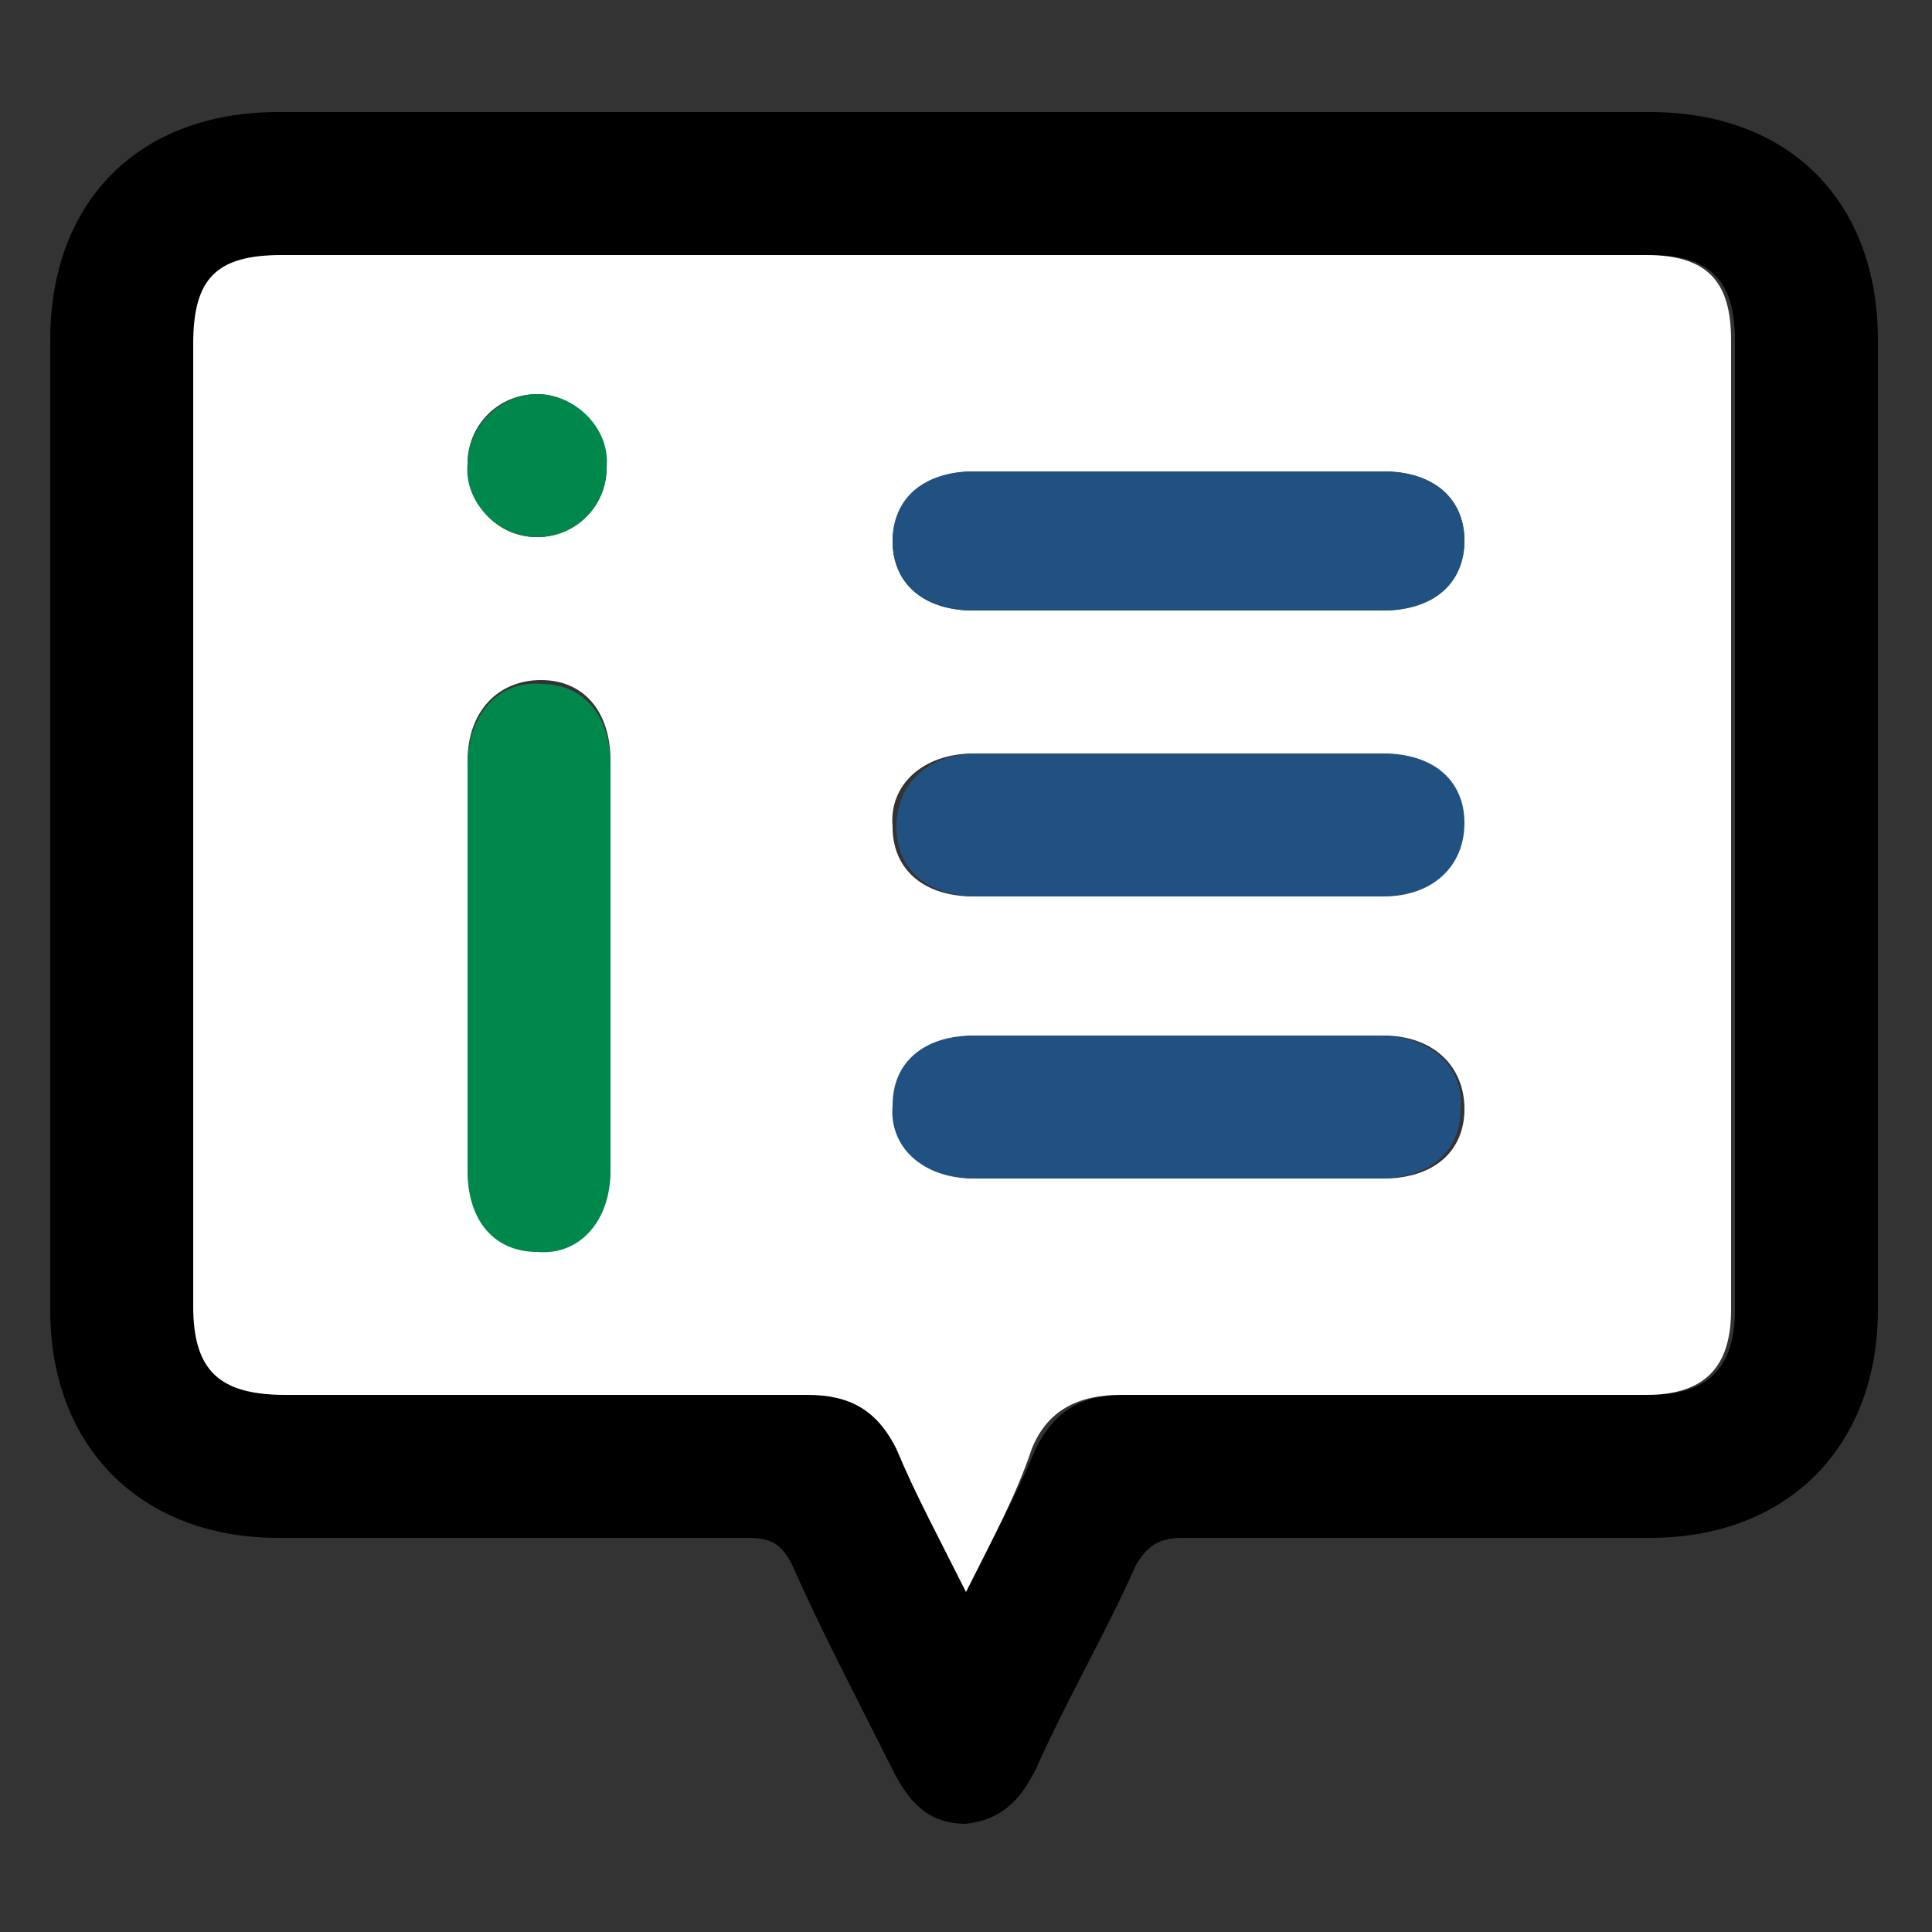 <?xml version="1.0" encoding="utf-8"?>
<!-- Generator: Adobe Illustrator 24.3.2, SVG Export Plug-In . SVG Version: 6.00 Build 0)  -->
<svg version="1.1" id="Livello_1" xmlns="http://www.w3.org/2000/svg" xmlns:xlink="http://www.w3.org/1999/xlink" x="0px" y="0px"
	 viewBox="0 0 50 50" style="enable-background:new 0 0 50 50;" xml:space="preserve">
<rect x="0" y="0" width="50" height="50" fill="#333333" stroke="none"/>
<style type="text/css">
	.st0{fill:#FFFFFF;}
	.st1{fill:#215181;}
	.st2{fill:#00874B;}
</style>
<g>
	<path d="M25,2.9c5.9,0,11.8,0,17.7,0c3.6,0,5.9,2.3,5.9,5.9c0,8.4,0,16.7,0,25.1c0,3.5-2.3,5.9-5.9,5.9c-4,0-8.1,0-12.1,0
		c-0.6,0-0.9,0.2-1.2,0.7c-0.8,1.8-1.8,3.5-2.6,5.3c-0.4,0.8-0.9,1.3-1.8,1.4c-1,0-1.5-0.6-1.9-1.4c-0.9-1.8-1.8-3.5-2.6-5.3
		c-0.3-0.6-0.6-0.7-1.2-0.7c-4,0-8.1,0-12.1,0c-3.5,0-5.9-2.3-5.9-5.9c0-8.4,0-16.7,0-25.1c0-3.6,2.3-5.9,5.9-5.9
		C13.2,2.9,19.1,2.9,25,2.9z M25,41.2c0.7-1.4,1.3-2.5,1.8-3.7c0.5-1,1.2-1.4,2.3-1.4c4.5,0,9,0,13.6,0c1.5,0,2.2-0.7,2.2-2.2
		c0-8.4,0-16.7,0-25.1c0-1.6-0.7-2.2-2.2-2.2c-11.8,0-23.6,0-35.3,0c-1.6,0-2.3,0.7-2.3,2.3c0,8.3,0,16.6,0,24.9
		c0,1.7,0.6,2.3,2.4,2.3c4.5,0,9,0,13.5,0c1.1,0,1.8,0.4,2.3,1.4C23.7,38.6,24.3,39.8,25,41.2z"/>
	<path class="st0" d="M25,41.2c-0.7-1.4-1.3-2.5-1.8-3.7c-0.5-1-1.2-1.4-2.3-1.4c-4.5,0-9,0-13.5,0c-1.7,0-2.4-0.6-2.4-2.3
		c0-8.3,0-16.6,0-24.9c0-1.7,0.6-2.3,2.3-2.3c11.8,0,23.6,0,35.3,0c1.6,0,2.2,0.7,2.2,2.2c0,8.4,0,16.7,0,25.1
		c0,1.5-0.7,2.2-2.2,2.2c-4.5,0-9,0-13.6,0c-1.1,0-1.9,0.4-2.3,1.4C26.3,38.7,25.7,39.8,25,41.2z M30.5,15.8c1.8,0,3.6,0,5.3,0
		c1.3,0,2.1-0.8,2.1-1.8c0-1.1-0.8-1.8-2.1-1.8c-3.5,0-7.1,0-10.6,0c-1.3,0-2.1,0.8-2.1,1.8c0,1.1,0.8,1.8,2.1,1.8
		C27,15.8,28.7,15.8,30.5,15.8z M15.8,25c0-1.8,0-3.5,0-5.3c0-1.3-0.7-2.1-1.8-2.1c-1.1,0-1.9,0.8-1.9,2.1c0,3.5,0,7,0,10.5
		c0,1.3,0.7,2.1,1.8,2.1c1.1,0,1.9-0.8,1.9-2.1C15.8,28.5,15.8,26.8,15.8,25z M30.5,19.5c-1.8,0-3.5,0-5.3,0c-1.3,0-2.2,0.8-2.1,1.9
		c0,1.1,0.8,1.8,2.1,1.8c3.5,0,7,0,10.5,0c1.3,0,2.2-0.8,2.1-1.9c0-1.1-0.8-1.8-2.1-1.8C34,19.5,32.3,19.5,30.5,19.5z M30.5,30.5
		c1.8,0,3.5,0,5.3,0c1.3,0,2.1-0.7,2.1-1.8c0-1.1-0.8-1.9-2.1-1.9c-3.5,0-7,0-10.5,0c-1.3,0-2.1,0.7-2.1,1.8c0,1.1,0.8,1.9,2.1,1.9
		C27,30.5,28.8,30.5,30.5,30.5z M13.9,13.9c1,0,1.8-0.8,1.8-1.8c0-1-0.8-1.9-1.8-1.9c-1,0-1.8,0.8-1.8,1.8
		C12.1,13.1,12.9,13.9,13.9,13.9z"/>
	<path class="st1" d="M30.5,15.8c-1.8,0-3.5,0-5.3,0c-1.3,0-2.1-0.7-2.1-1.8c0-1.1,0.8-1.8,2.1-1.8c3.5,0,7.1,0,10.6,0
		c1.3,0,2.1,0.7,2.1,1.8c0,1.1-0.8,1.8-2.1,1.8C34.1,15.8,32.3,15.8,30.5,15.8z"/>
	<path class="st2" d="M15.8,25c0,1.8,0,3.5,0,5.3c0,1.3-0.8,2.2-1.9,2.1c-1.1,0-1.8-0.8-1.8-2.1c0-3.5,0-7,0-10.5
		c0-1.3,0.8-2.2,1.9-2.1c1.1,0,1.8,0.8,1.8,2.1C15.8,21.5,15.8,23.3,15.8,25z"/>
	<path class="st1" d="M30.5,19.5c1.8,0,3.5,0,5.3,0c1.3,0,2.1,0.7,2.1,1.8c0,1.1-0.8,1.9-2.1,1.9c-3.5,0-7,0-10.5,0
		c-1.3,0-2.1-0.7-2.1-1.8c0-1.1,0.8-1.9,2.1-1.9C27,19.5,28.8,19.5,30.5,19.5z"/>
	<path class="st1" d="M30.5,30.5c-1.8,0-3.5,0-5.3,0c-1.3,0-2.2-0.8-2.1-1.9c0-1.1,0.8-1.8,2.1-1.8c3.5,0,7,0,10.5,0
		c1.3,0,2.2,0.8,2.1,1.9c0,1.1-0.8,1.8-2.1,1.8C34,30.5,32.3,30.5,30.5,30.5z"/>
	<path class="st2" d="M13.9,13.9c-1,0-1.9-0.9-1.8-1.9c0-1,0.9-1.8,1.8-1.8c1,0,1.9,0.9,1.8,1.9C15.7,13.1,14.9,13.9,13.9,13.9z"/>
</g>
</svg>
